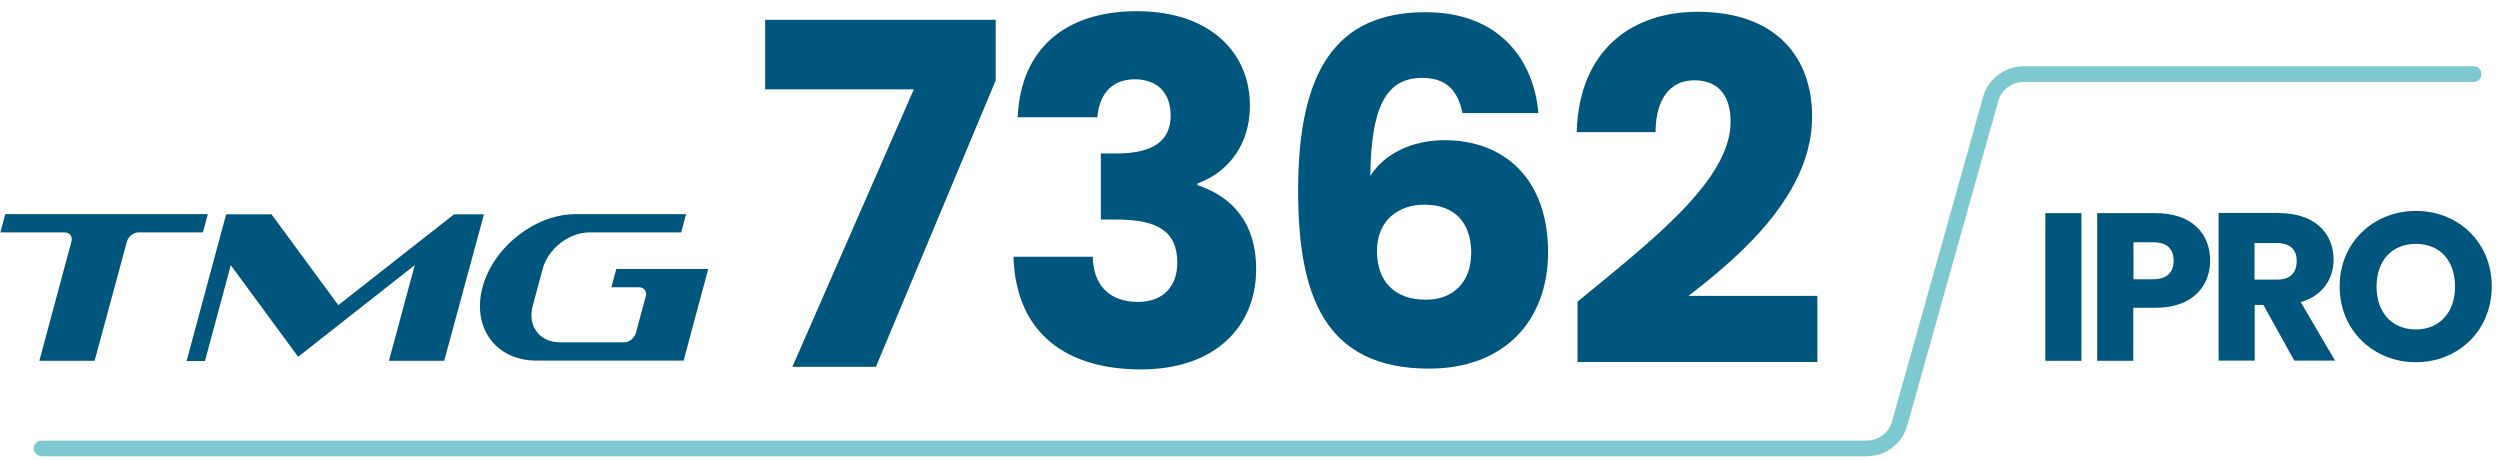 <?xml version="1.0" encoding="UTF-8"?>
<svg xmlns="http://www.w3.org/2000/svg" width="223" height="41" viewBox="0 0 223 41" fill="none">
  <path fill-rule="evenodd" clip-rule="evenodd" d="M39.623 32.182H34.693L36.996 23.651L26.595 31.824L20.585 23.651L18.282 32.2H16.644L20.171 19.117H24.22L30.176 27.218L40.505 19.117H43.168L39.623 32.182ZM51.355 19.1H61.198L60.766 20.73H52.561C50.761 20.73 48.872 22.2 48.404 23.992L47.522 27.272C47.036 29.064 48.116 30.534 49.934 30.534H55.674C56.124 30.534 56.591 30.175 56.717 29.709L57.599 26.447C57.725 25.999 57.455 25.623 57.005 25.623H54.54L54.972 23.992H63.177C62.439 26.716 61.702 29.44 60.982 32.164H47.846C44.23 32.164 42.07 29.225 43.042 25.623C43.996 22.039 47.738 19.1 51.355 19.1ZM8.439 32.182H3.509L6.37 21.555C6.496 21.107 6.226 20.73 5.776 20.73H0.036L0.468 19.1H18.534L18.102 20.73H12.362C11.912 20.73 11.444 21.089 11.318 21.555L8.439 32.182Z" fill="#00567D"></path>
  <path d="M88.819 1.769V7.163L78.131 32.719H70.681L81.514 7.969H68.252V1.769H88.819Z" fill="#00567D"></path>
  <path d="M101.397 0.998C107.965 0.998 111.492 4.726 111.492 9.403C111.492 13.472 108.936 15.64 106.813 16.357V16.518C109.926 17.54 112.049 19.905 112.049 23.992C112.049 29.207 108.307 32.952 101.775 32.952C95.297 32.952 90.618 29.888 90.402 22.898H97.474C97.51 25.318 98.842 26.931 101.523 26.931C103.79 26.931 105.014 25.497 105.014 23.454C105.014 20.694 103.358 19.583 99.561 19.583H98.194V13.687H99.561C102.027 13.687 104.42 13.095 104.42 10.3C104.42 8.221 103.178 7.073 101.217 7.073C98.878 7.073 98.014 8.776 97.888 10.461H90.78C91.032 4.349 95.045 0.998 101.397 0.998Z" fill="#00567D"></path>
  <path d="M130.458 10.085C130.026 8.041 129 6.948 126.841 6.948C123.566 6.948 122.288 9.708 122.235 15.694C123.476 13.705 125.977 12.504 128.838 12.504C134.254 12.504 138.087 16.034 138.087 22.486C138.087 28.633 134.165 32.881 127.471 32.881C118.096 32.881 115.792 26.268 115.792 17.002C115.792 6.393 119.122 1.088 127.165 1.088C133.859 1.088 136.846 5.497 137.224 10.085H130.458ZM122.828 22.397C122.828 25.121 124.412 26.734 127.183 26.734C129.648 26.734 131.232 25.157 131.232 22.54C131.232 19.959 129.828 18.257 127.093 18.257C124.79 18.239 122.828 19.601 122.828 22.397Z" fill="#00567D"></path>
  <path d="M140.732 26.895C147.336 21.465 154.371 16.07 154.371 10.855C154.371 8.597 153.345 7.163 151.132 7.163C148.955 7.163 147.677 8.866 147.677 11.787H140.642C140.858 4.278 145.752 1.052 151.42 1.052C158.492 1.052 161.641 5.174 161.641 10.389C161.641 17.181 155.541 22.611 150.61 26.393H162.109V32.289H140.714V26.895H140.732Z" fill="#00567D"></path>
  <path d="M182.443 19.013H185.664V32.185H182.443V19.013Z" fill="#00567D"></path>
  <path d="M192.286 27.454H190.288V32.185H187.068V19.013H192.286C195.525 19.013 197.144 20.841 197.144 23.26C197.144 25.429 195.669 27.454 192.286 27.454ZM192.052 24.909C193.329 24.909 193.887 24.264 193.887 23.26C193.887 22.239 193.347 21.611 192.052 21.611H190.306V24.909H192.052Z" fill="#00567D"></path>
  <path d="M203.298 19.009C206.537 19.009 208.156 20.873 208.156 23.149C208.156 24.798 207.256 26.357 205.223 26.948L208.282 32.163H204.647L201.894 27.199H201.12V32.163H197.899V18.991H203.298V19.009ZM203.1 21.679H201.102V24.941H203.1C204.305 24.941 204.863 24.332 204.863 23.292C204.881 22.307 204.305 21.679 203.1 21.679Z" fill="#00567D"></path>
  <path d="M215.498 32.309C211.755 32.309 208.696 29.514 208.696 25.553C208.696 21.592 211.755 18.814 215.498 18.814C219.259 18.814 222.264 21.592 222.264 25.553C222.264 29.514 219.241 32.309 215.498 32.309ZM215.498 29.388C217.603 29.388 218.989 27.865 218.989 25.571C218.989 23.223 217.621 21.754 215.498 21.754C213.357 21.754 211.989 23.241 211.989 25.571C211.989 27.865 213.357 29.388 215.498 29.388Z" fill="#00567D"></path>
  <path d="M166.518 40.697H3.707C3.311 40.697 3.005 40.374 3.005 39.998C3.005 39.622 3.311 39.299 3.707 39.299H166.518C167.561 39.299 168.479 38.6 168.767 37.614L176.9 8.617C177.368 7.022 178.844 5.911 180.499 5.911H220.644C221.04 5.911 221.346 6.234 221.346 6.61C221.346 7.004 221.022 7.309 220.644 7.309H180.499C179.455 7.309 178.538 8.008 178.25 8.994L170.116 37.991C169.667 39.586 168.191 40.697 166.518 40.697Z" fill="#7EC8D0"></path>
</svg>
